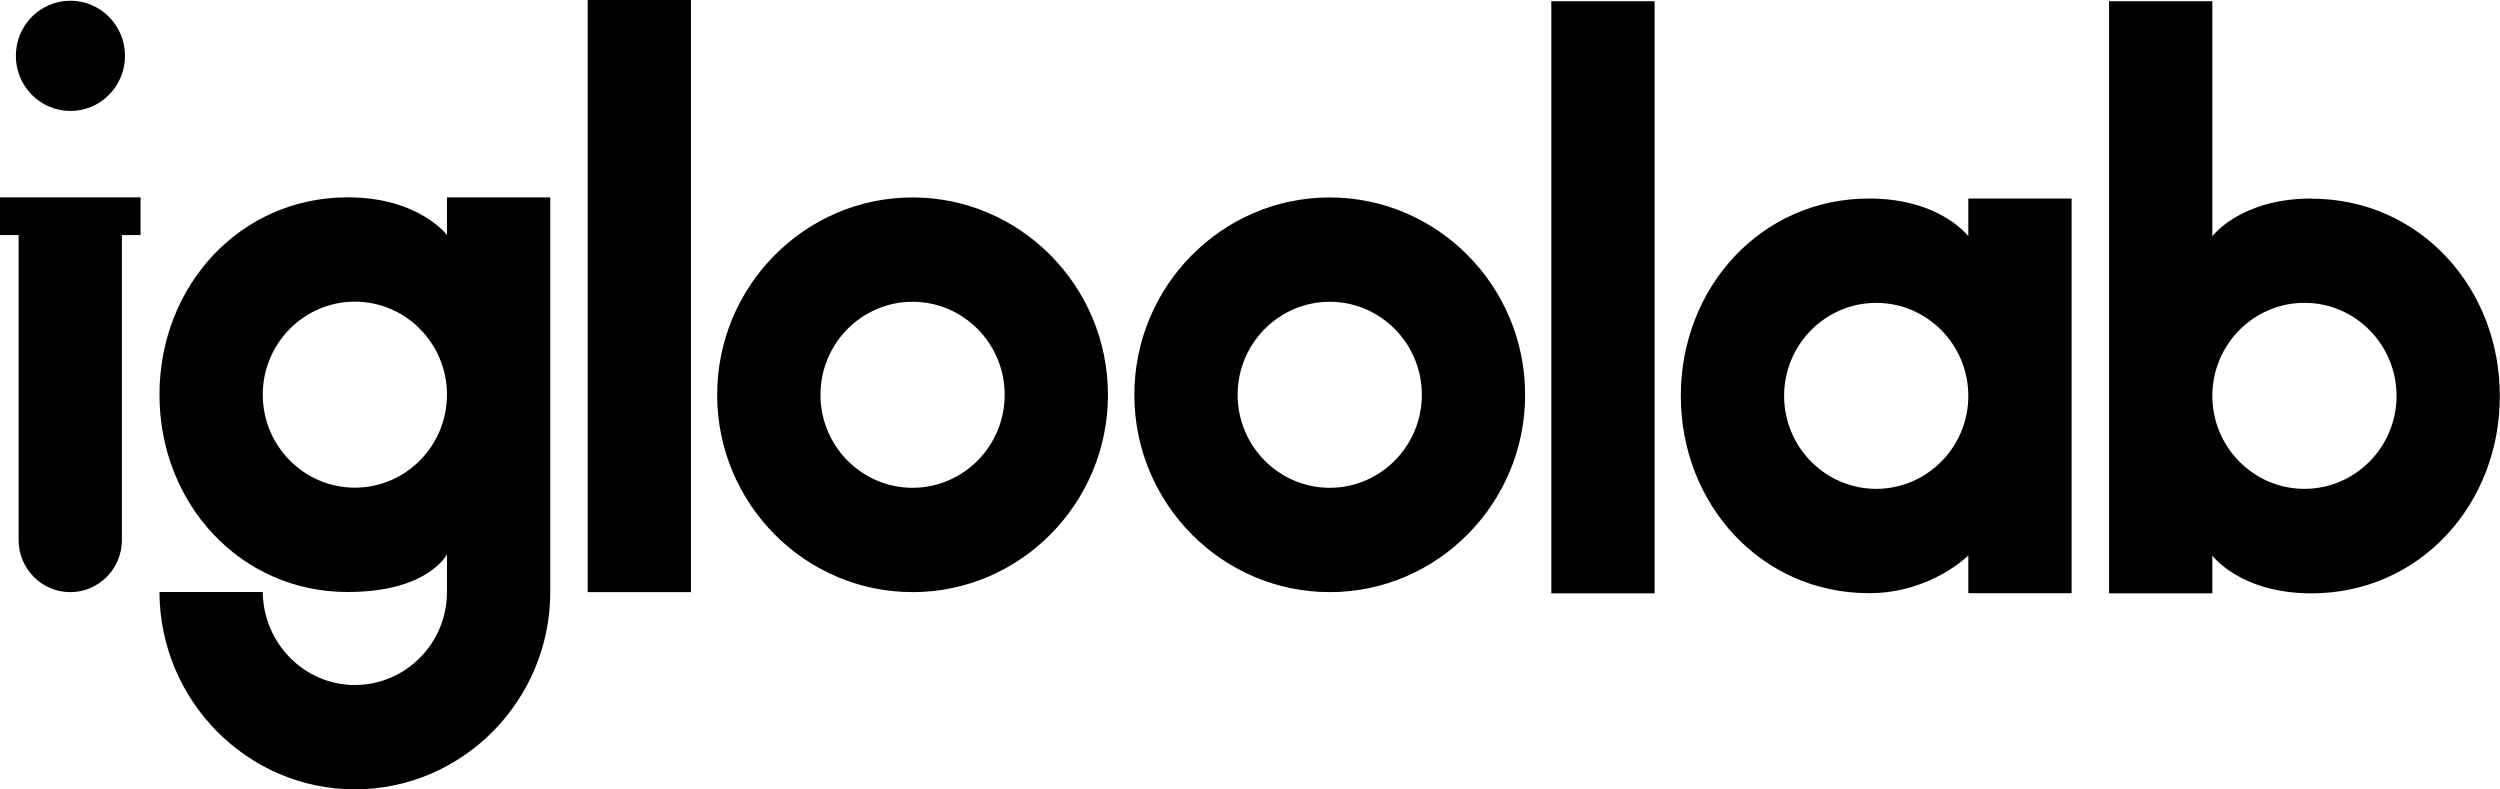 <svg width="76" height="24" fill="none" xmlns="http://www.w3.org/2000/svg"><g clip-path="url(#a)" fill="#000"><path d="M13.588 5.999v1.148s-.85-1.148-3.017-1.148c-3.277 0-5.723 2.693-5.723 5.999 0 3.305 2.45 5.999 5.723 5.999 2.455 0 3.017-1.148 3.017-1.148v1.148c0 1.559-1.256 2.827-2.8 2.827-1.544 0-2.787-1.277-2.8-2.827h-3.14c.008 3.3 2.671 5.999 5.94 5.999 3.269 0 5.94-2.694 5.94-6V6h-3.14Zm-2.8 8.826c-1.544 0-2.8-1.268-2.8-2.827s1.256-2.828 2.8-2.828c1.544 0 2.8 1.269 2.8 2.828s-1.256 2.827-2.8 2.827ZM27.742 18c-3.277 0-5.94-2.693-5.94-5.998 0-3.306 2.667-6 5.94-6 3.273 0 5.94 2.694 5.94 6 0 3.305-2.667 5.999-5.94 5.999Zm0-8.826c-1.544 0-2.8 1.269-2.8 2.828s1.256 2.827 2.8 2.827c1.544 0 2.8-1.268 2.8-2.827 0-1.56-1.256-2.828-2.8-2.828ZM40.424 18c-3.278 0-5.94-2.693-5.94-5.998 0-3.306 2.667-6 5.94-6 3.273 0 5.94 2.694 5.94 6 0 3.305-2.667 5.999-5.94 5.999Zm0-8.826c-1.544 0-2.8 1.269-2.8 2.828s1.256 2.827 2.8 2.827c1.544 0 2.8-1.268 2.8-2.827 0-1.56-1.256-2.828-2.8-2.828ZM21.006 0h-3.14v18.001h3.14V0ZM50.3.036h-3.14v18.001h3.14v-18ZM70.271 6.035c-2.167 0-3.016 1.148-3.016 1.148V.036h-3.14v18.001h3.14V16.89s.849 1.148 3.016 1.148c3.278 0 5.724-2.693 5.724-5.999 0-3.305-2.45-5.999-5.724-5.999v-.004Zm-.216 8.826c-1.544 0-2.8-1.268-2.8-2.827s1.256-2.828 2.8-2.828c1.543 0 2.8 1.269 2.8 2.828s-1.257 2.827-2.8 2.827ZM59.837 6.035v1.148s-.85-1.148-3.017-1.148c-3.277 0-5.723 2.694-5.723 5.999 0 3.305 2.45 5.999 5.723 5.999 1.88 0 3.017-1.148 3.017-1.148v1.148h3.14V6.035h-3.14Zm-2.8 8.826c-1.544 0-2.8-1.268-2.8-2.827s1.256-2.827 2.8-2.827c1.544 0 2.8 1.268 2.8 2.827s-1.256 2.827-2.8 2.827ZM2.141 3.373c.916 0 1.659-.75 1.659-1.676C3.8.772 3.057.022 2.14.022S.482.772.482 1.697c0 .926.743 1.676 1.66 1.676ZM0 5.999v1.148h.566v9.269c0 .875.703 1.585 1.57 1.585.867 0 1.57-.71 1.57-1.585V7.147h.567V5.999H0Z"/></g><defs><clipPath id="a"><path fill="#fff" d="M0 0h76v24H0z"/></clipPath></defs></svg>